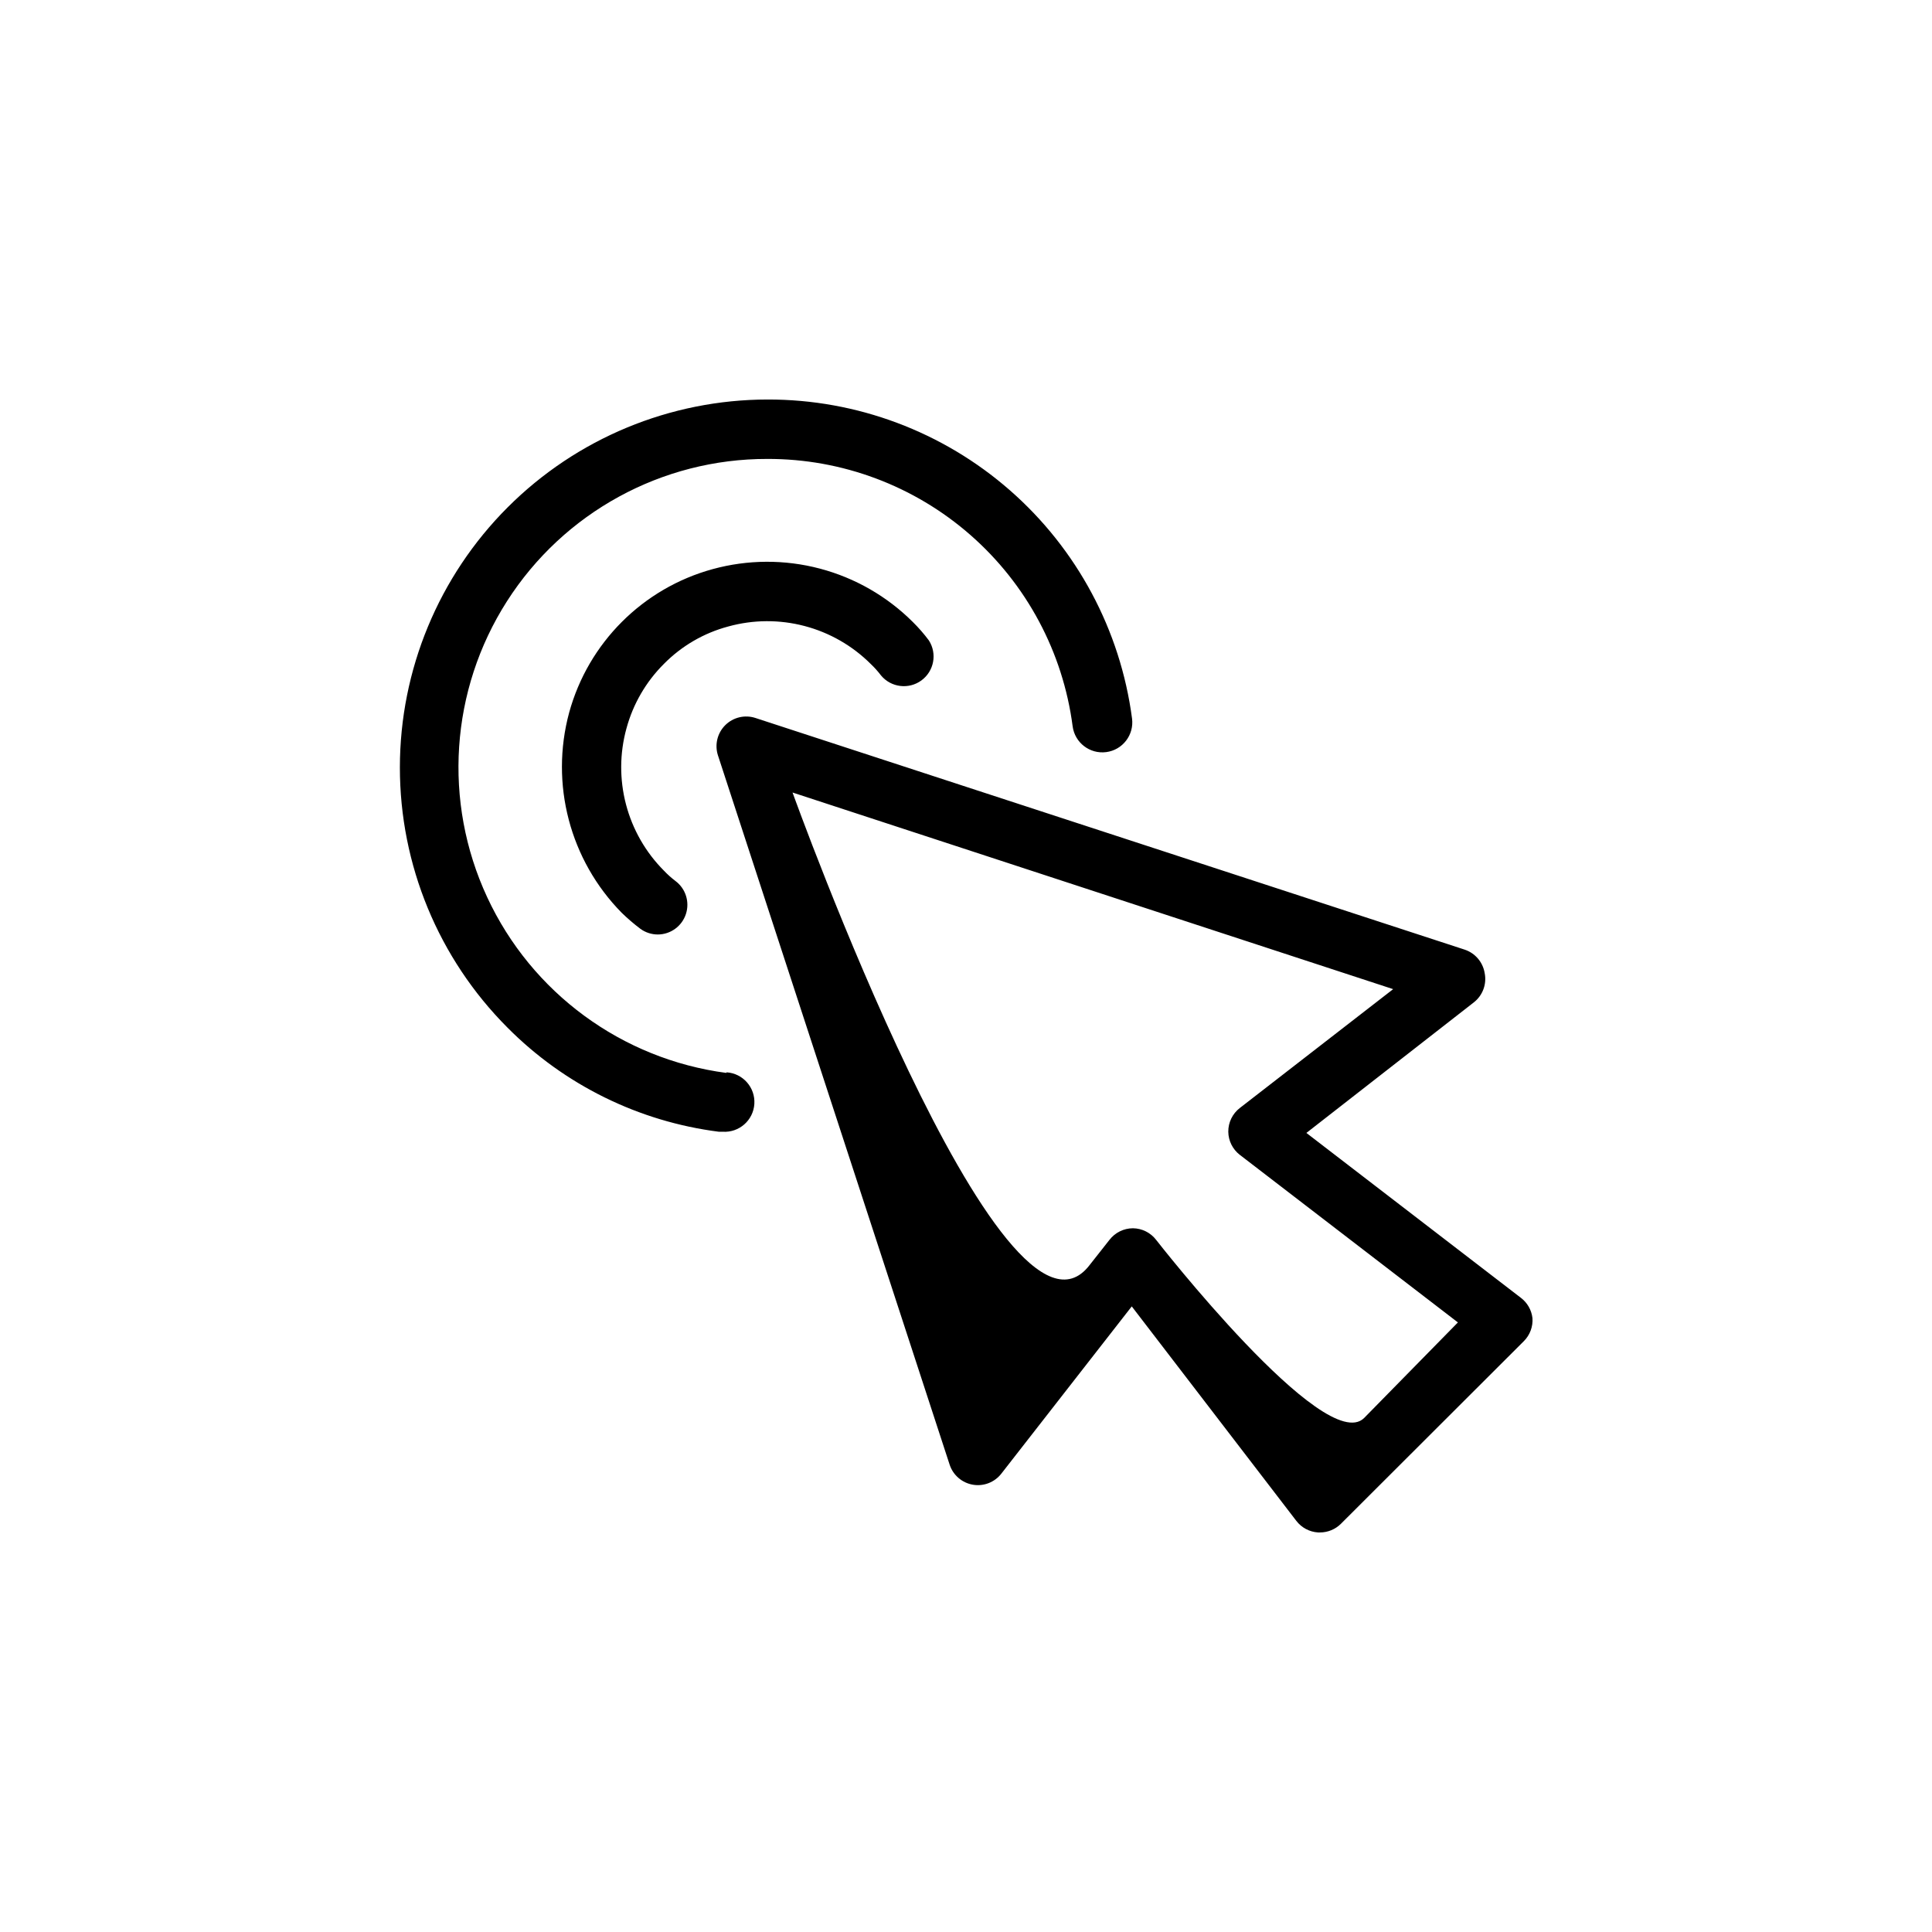 <?xml version="1.0" encoding="UTF-8"?>
<!-- Uploaded to: SVG Repo, www.svgrepo.com, Generator: SVG Repo Mixer Tools -->
<svg fill="#000000" width="800px" height="800px" version="1.1" viewBox="144 144 512 512" xmlns="http://www.w3.org/2000/svg">
 <path d="m310.02 337.02c-1.82 6.602-1.859 13.566-0.117 20.188 1.742 6.625 5.203 12.668 10.039 17.52 0.945 1 1.973 1.918 3.07 2.754 2.699 2.023 3.809 5.543 2.758 8.75s-4.031 5.387-7.402 5.418c-1.668 0.008-3.297-0.516-4.644-1.492-1.742-1.312-3.398-2.734-4.961-4.254-13.742-13.953-19.047-34.152-13.934-53.055 5.07-18.5 19.523-32.953 38.023-38.023 9.293-2.551 19.098-2.602 28.414-0.141 9.32 2.461 17.82 7.344 24.641 14.152 1.539 1.52 2.961 3.148 4.254 4.883 2.242 3.5 1.379 8.141-1.977 10.598-3.352 2.457-8.039 1.883-10.699-1.309-0.836-1.098-1.754-2.125-2.754-3.07-4.852-4.836-10.895-8.297-17.52-10.039-6.621-1.742-13.586-1.703-20.188 0.117-6.477 1.723-12.375 5.148-17.082 9.922-4.746 4.727-8.168 10.617-9.922 17.082zm26.449 91.316 0.004-0.004c-27.688-3.668-51.582-21.223-63.359-46.551-11.773-25.324-9.801-54.91 5.238-78.445 15.035-23.535 41.055-37.762 68.984-37.715 19.797-0.055 38.934 7.109 53.828 20.152 14.898 13.039 24.531 31.062 27.094 50.695 0.566 4.348 4.551 7.414 8.898 6.848 4.348-0.566 7.41-4.547 6.848-8.895-3.082-23.422-14.582-44.922-32.359-60.48-17.773-15.559-40.609-24.113-64.23-24.066-25.844 0.023-50.621 10.305-68.887 28.582-18.27 18.277-28.539 43.059-28.555 68.902-0.012 25.844 10.23 50.633 28.48 68.93 15.078 15.207 34.809 24.934 56.051 27.633h1.023c4.348 0.281 8.102-3.016 8.383-7.363s-3.012-8.098-7.359-8.383zm213.65 64.945v-0.004c0.168 2.281-0.664 4.523-2.281 6.141l-48.492 48.414c-1.465 1.453-3.445 2.273-5.512 2.281h-0.551c-2.269-0.145-4.363-1.266-5.746-3.07l-43.609-56.836-34.559 44.32c-1.785 2.301-4.691 3.43-7.559 2.934-2.867-0.496-5.231-2.531-6.141-5.297l-61.402-187.98v0.004c-0.914-2.816-0.172-5.906 1.922-8s5.184-2.836 8-1.922l187.98 61.402h-0.004c2.758 0.918 4.785 3.277 5.277 6.141 0.625 2.965-0.508 6.027-2.914 7.871l-44.32 34.559 56.836 43.691c1.711 1.293 2.82 3.223 3.07 5.352zm-19.758 1.176-57.781-44.398v0.004c-1.91-1.473-3.039-3.734-3.07-6.141-0.02-2.465 1.117-4.797 3.07-6.301l40.621-31.488-159.17-52.109s55.812 155.16 78.719 125.24l5.273-6.691c1.488-1.93 3.785-3.062 6.219-3.07 2.41 0.031 4.672 1.16 6.141 3.07 0 0 44.715 57.387 55.105 47.23z"/>
</svg>